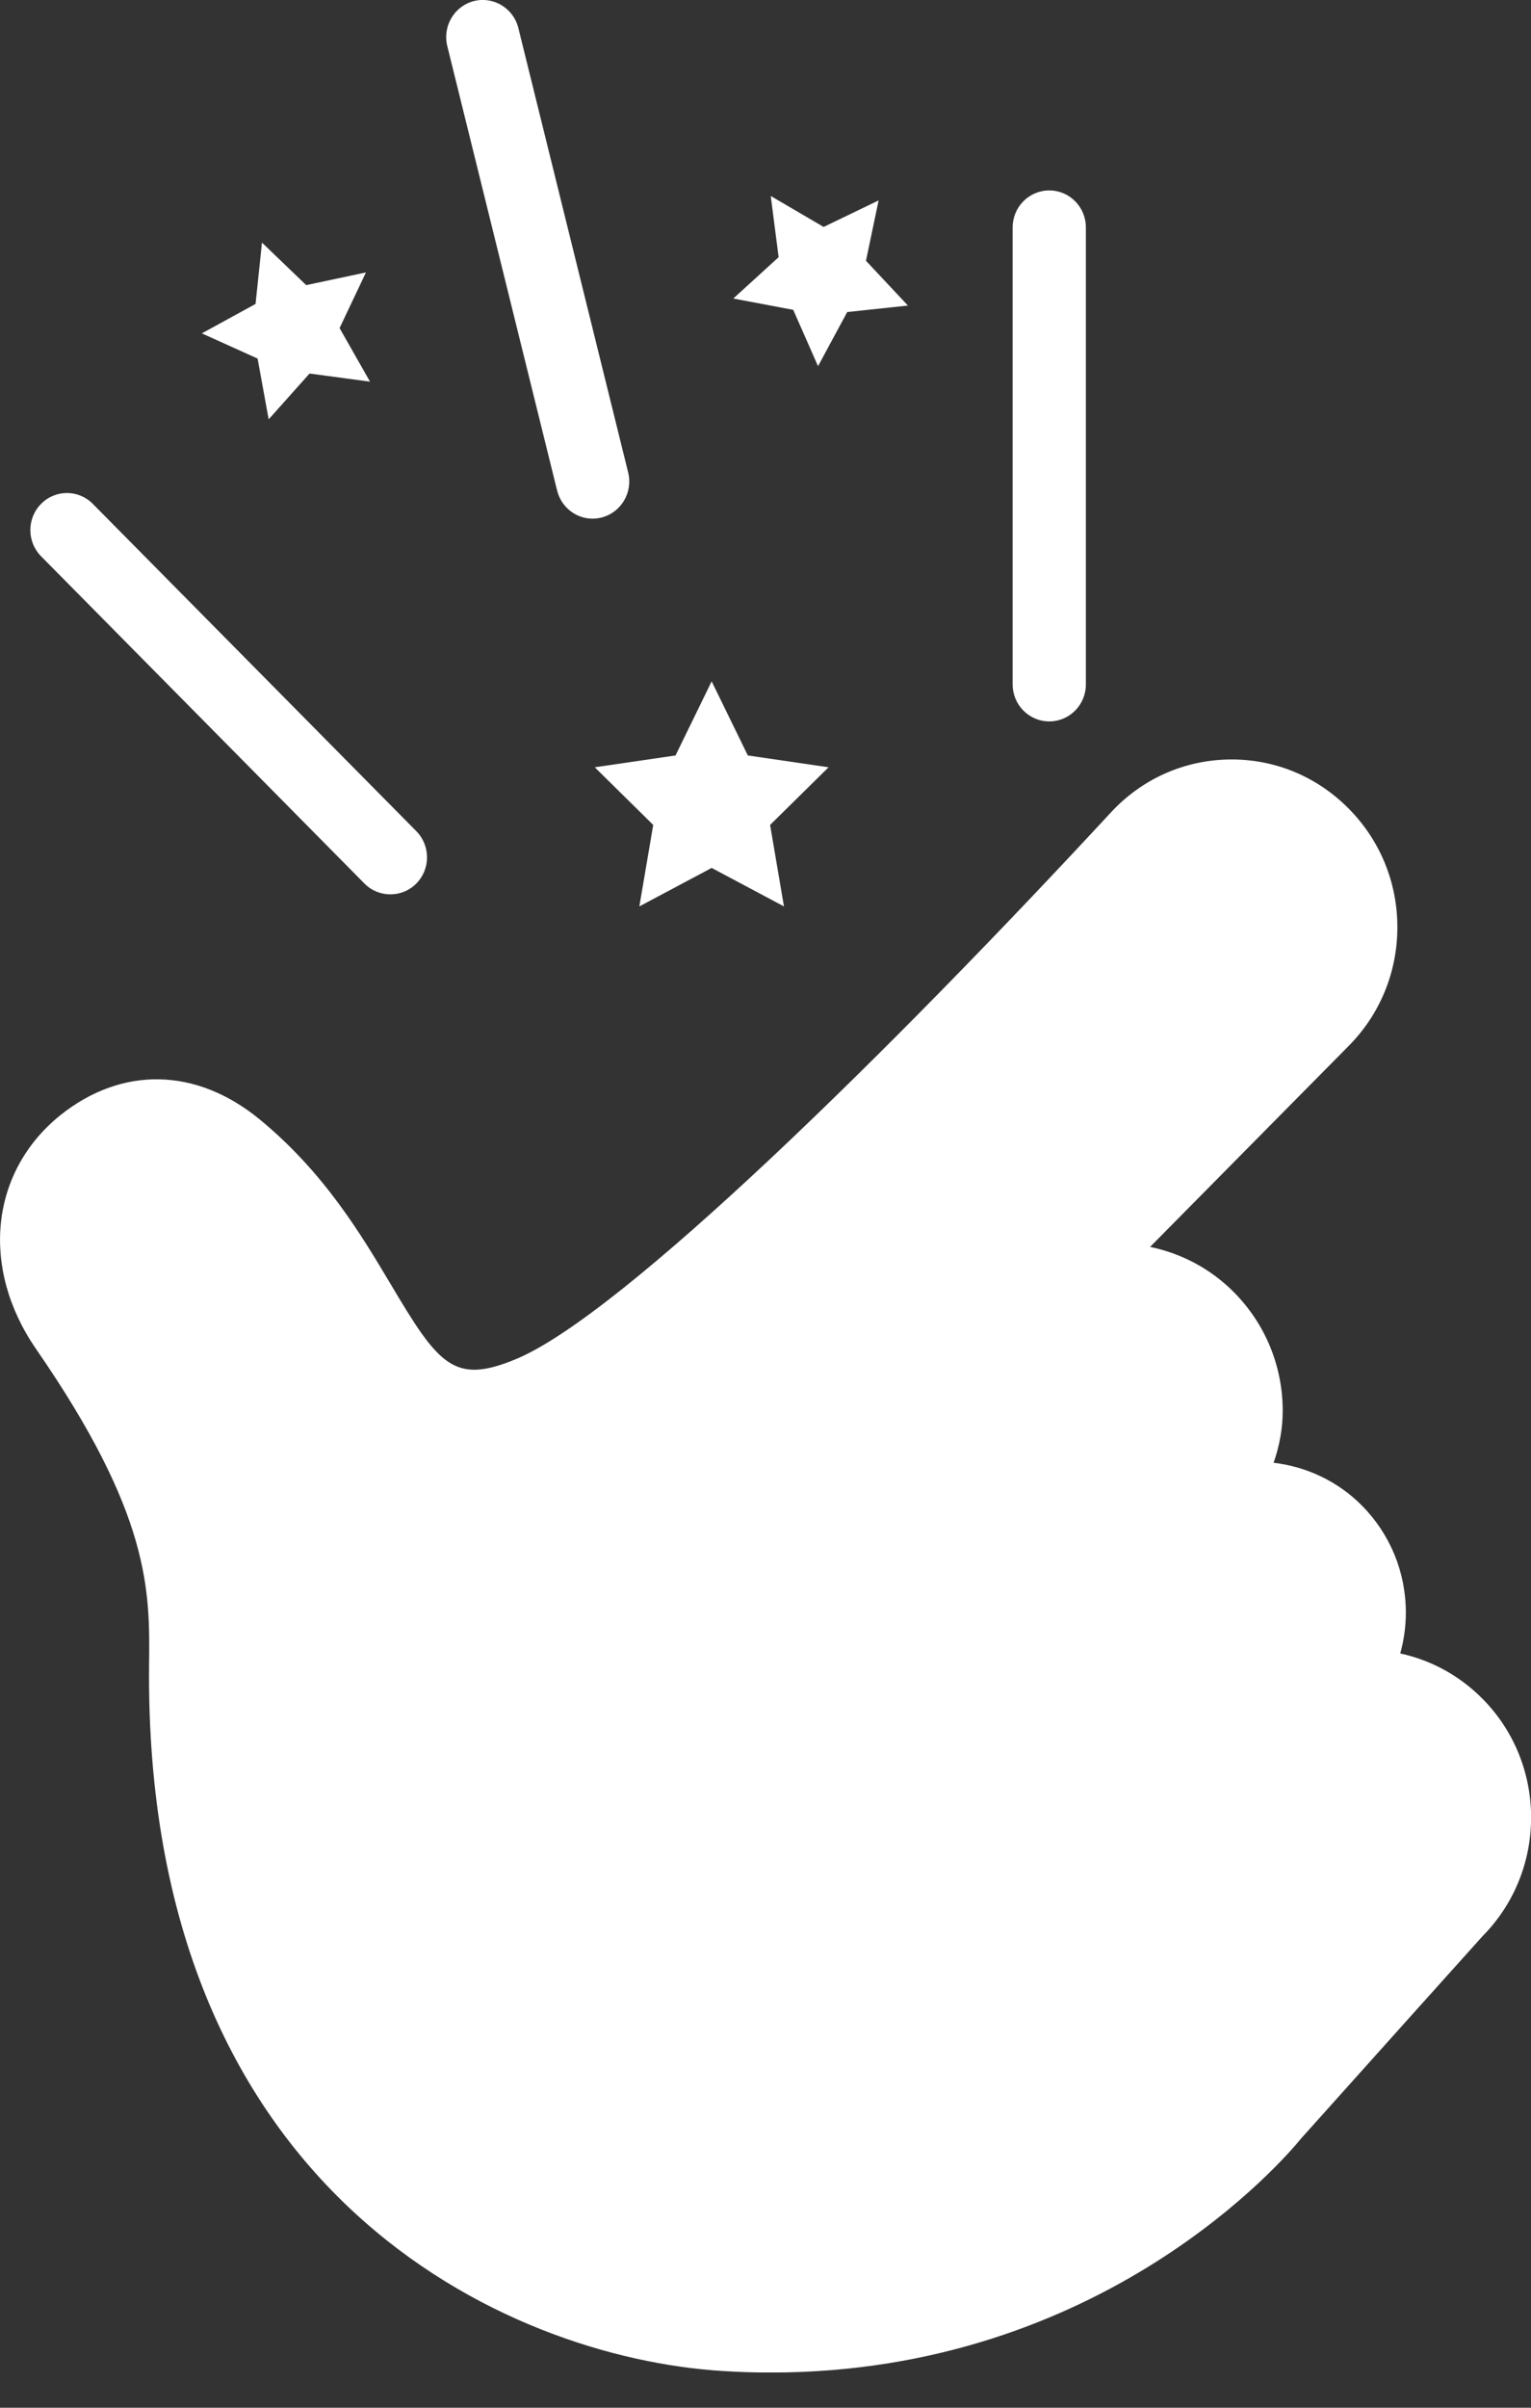 <svg width="35" height="55" viewBox="0 0 35 55" fill="none" xmlns="http://www.w3.org/2000/svg">
<rect x="0" y="0" width="35" height="55" fill="#333333" stroke="none"/>
<g clip-path="url(#clip0_4428_1335)">
<path d="M0.939 11.51C0.612 11.841 0.612 12.376 0.939 12.707L8.332 20.183C8.495 20.348 8.71 20.43 8.924 20.43C9.139 20.43 9.354 20.348 9.517 20.183C9.844 19.852 9.844 19.317 9.517 18.986L2.122 11.51C1.795 11.179 1.266 11.179 0.939 11.51Z" fill="white"/>
<path d="M24.824 15.635V5.197C24.824 4.728 24.451 4.35 23.987 4.35C23.524 4.35 23.15 4.728 23.15 5.197V15.633C23.15 16.101 23.524 16.479 23.987 16.479C24.451 16.479 24.824 16.101 24.824 15.633V15.635Z" fill="white"/>
<path d="M11.85 0.64C11.737 0.187 11.283 -0.088 10.835 0.024C10.386 0.138 10.114 0.597 10.225 1.051L12.736 11.205C12.832 11.59 13.171 11.848 13.547 11.848C13.615 11.848 13.683 11.839 13.751 11.822C14.2 11.708 14.472 11.248 14.361 10.795L11.85 0.64Z" fill="white"/>
<path d="M0.818 30.806C3.444 34.602 3.427 36.333 3.408 38.009C3.281 50.116 11.589 53.858 16.52 54.161C16.896 54.185 17.261 54.196 17.623 54.196C25.23 54.196 29.4 49.274 29.745 48.849L32.483 45.796C32.5 45.779 32.517 45.762 32.532 45.742L33.894 44.226C35.372 42.733 35.372 40.301 33.894 38.808C33.369 38.277 32.719 37.923 32.011 37.77C32.094 37.469 32.139 37.156 32.139 36.838C32.139 35.916 31.782 35.048 31.138 34.395C30.582 33.833 29.863 33.502 29.116 33.414C29.252 33.023 29.324 32.625 29.324 32.23C29.324 31.21 28.929 30.247 28.213 29.523C27.671 28.975 27 28.63 26.292 28.483L30.834 23.89C31.55 23.167 31.945 22.204 31.945 21.18C31.945 20.155 31.55 19.197 30.834 18.473C30.102 17.732 29.128 17.332 28.094 17.349C27.059 17.366 26.099 17.798 25.392 18.563C20.418 23.933 14.236 30.035 11.795 31.046C10.374 31.637 10.028 31.18 8.932 29.336C8.254 28.2 7.413 26.784 5.936 25.57C4.489 24.383 2.788 24.348 1.375 25.478C-0.223 26.769 -0.452 28.958 0.818 30.806Z" fill="white"/>
<path d="M15.443 17.257L13.597 17.527L14.933 18.844L14.616 20.705L16.269 19.826L17.922 20.705L17.605 18.844L18.942 17.527L17.096 17.257L16.269 15.564L15.443 17.257Z" fill="white"/>
<path d="M18.134 7.078L18.701 8.365L19.368 7.128L20.756 6.98L19.797 5.957L20.086 4.578L18.829 5.184L17.62 4.477L17.8 5.875L16.764 6.819L18.134 7.078Z" fill="white"/>
<path d="M7 6.513L5.989 5.542L5.842 6.943L4.614 7.615L5.889 8.191L6.142 9.579L7.076 8.533L8.459 8.718L7.763 7.495L8.366 6.223L7 6.513Z" fill="white"/>
</g>
<defs>
<clipPath id="clip0_4428_1335">
<rect width="35" height="54.194" fill="white"/>
</clipPath>
</defs>
</svg>
